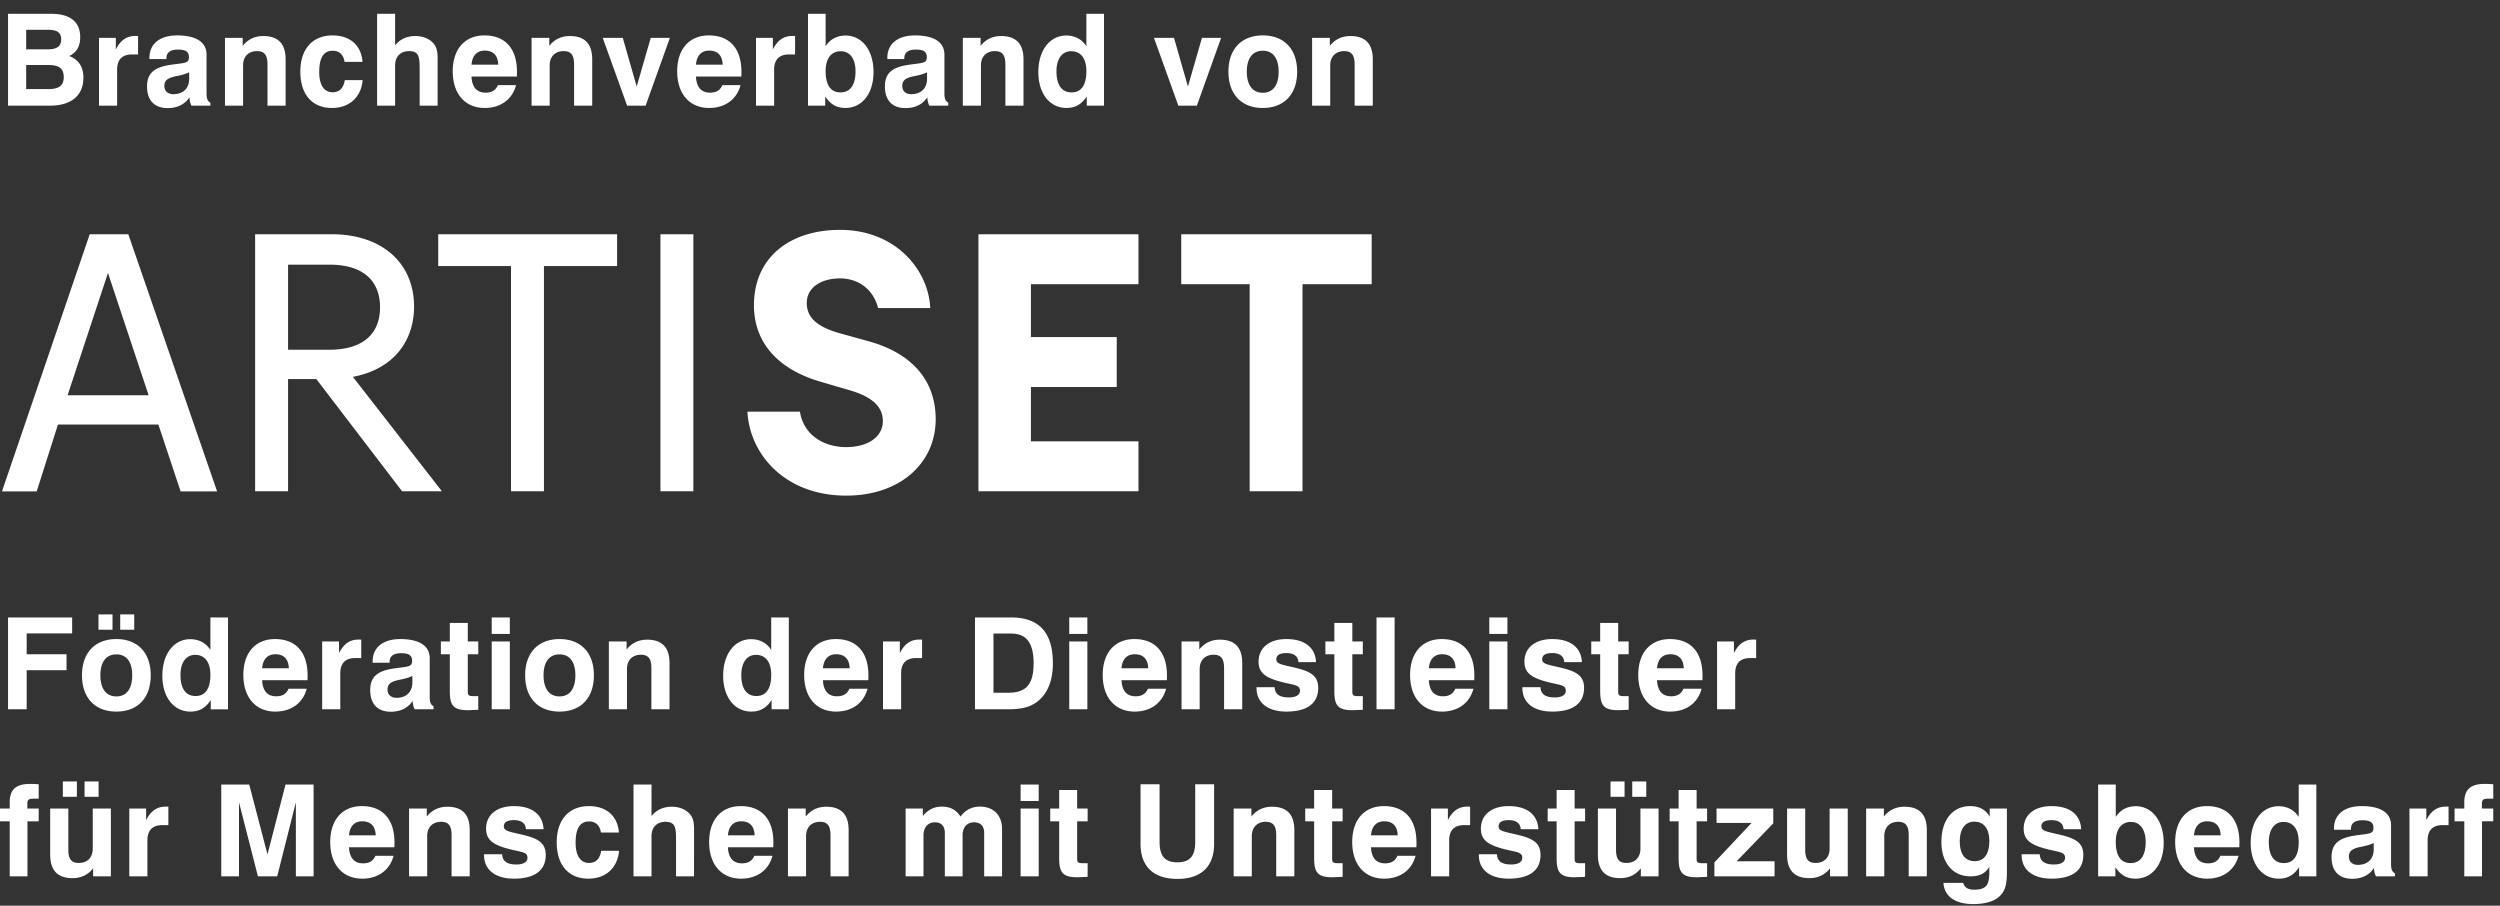 <svg viewBox="0 0 530 192" xmlns="http://www.w3.org/2000/svg" fill-rule="evenodd" clip-rule="evenodd" stroke-linejoin="round" stroke-miterlimit="2"><rect x="0" y="0" width="530" height="192" fill="#333333" stroke="none"/><g fill="#fff" fill-rule="nonzero"><path d="M69.821 74.142c7.137 0 10.746-3.375 10.746-8.98 0-5.679-3.609-9.058-10.746-9.058h-8.75v18.038h8.75zM54.087 49.658h16.196c10.667 0 17.5 6.063 17.5 15.35 0 6.371-3.454 13.05-12.971 14.888l18.88 24.258H85.25L67.058 80.358h-5.987v23.796h-6.984V49.658zM108.333 56.413H92.904v-6.755h37.917v6.755h-15.504v47.741h-6.984V56.413zM140.013 49.658h6.983v54.496h-6.983zM169.583 87.267c.771 4.912 4.992 7.521 9.825 7.521 4.454 0 7.754-2.071 7.754-5.53 0-2.912-2.07-5.141-7.295-6.6l-5.755-1.687c-8.595-2.454-14.199-7.829-14.274-16.117-.08-10.054 7.366-16.121 18.266-16.121 11.742 0 18.729 8.442 19.113 16.579h-11.05c-1.23-4.604-4.838-6.291-8.063-6.291-3.916 0-6.987 1.842-7.062 5.067-.075 3.374 2.383 5.216 6.833 6.52l6.371 1.767c8.825 2.458 14.121 8.058 14.121 16.504 0 9.284-7.521 16.192-18.959 16.192-13.05 0-20.496-8.821-20.954-17.804h11.129zM207.429 49.658h33.925V60.25h-22.796v11.208h18.192V82.05h-18.192v11.512h22.796v10.592h-33.925V49.658zM264.929 60.25h-14.508V49.658h40.375V60.25h-14.663v43.904h-11.204V60.25zM33.579 90.008H12.283l-4.5 14.163H.421l18.6-54.509H27.2l18.825 54.509h-7.737l-4.709-14.163zm-2.071-6.212l-8.62-25.929-8.559 25.929h17.179zM1.704 22.4h8.883c4.605 0 7.092-2.217 7.092-5.929 0-2.275-.975-3.792-3.004-4.604 1.571-.729 2.329-2.059 2.329-4.009 0-3.17-2.083-4.929-6.121-4.929H1.704V22.4zm3.842-11.942V6.312H10.1c1.921 0 2.871.517 2.871 2.034 0 1.492-.921 2.112-2.846 2.112H5.546zm0 8.425v-5.096h4.717c2.22 0 3.25.68 3.25 2.575 0 1.788-1.03 2.521-3.225 2.521H5.546zM20.988 22.4h3.841v-7.608c0-2.167 1.083-3.25 3.171-3.25h1.271v-3.9c-.188-.025-.379-.025-.567-.025-1.841 0-3.141.891-4.146 2.866V8.021h-3.57V22.4zm19.12-7.067v1.355c0 2.033-1.275 3.279-3.362 3.279-1.163 0-1.896-.679-1.896-1.734 0-1.112.596-1.57 1.817-1.925.729-.216 1.979-.296 3.441-.975zm.054 5.284c.026.675.163 1.27.434 1.783H44.6v-.646c-.65-.325-.813-.95-.813-2.004v-8.183c0-2.6-2.162-4.059-6.229-4.059-3.708 0-5.875 1.813-5.875 4.738v.271h3.6V12.3c0-1.137.842-1.792 2.413-1.792 1.654 0 2.358.438 2.358 1.629 0 1.38-1.029 1.163-4.012 1.626-3.355.516-4.871 1.762-4.871 4.579 0 2.95 1.596 4.575 4.358 4.575 2.084 0 3.684-.813 4.633-2.3zm7.53 1.783h3.841v-8.529c0-1.896 1.167-3.033 2.954-3.033 1.655 0 2.221.92 2.221 2.87V22.4h3.846v-9.804c0-3.304-1.571-4.954-4.737-4.954-1.817 0-3.279.704-4.363 2.083V8.021h-3.762V22.4zm25.404-5.413c-.271 1.705-1.138 2.571-2.575 2.571-1.817 0-2.846-1.516-2.846-4.308 0-2.979.921-4.496 2.846-4.496 1.408 0 2.304.842 2.521 2.358h3.812c-.271-3.495-2.625-5.604-6.362-5.604-4.225 0-6.821 2.867-6.821 7.688 0 4.85 2.541 7.692 6.687 7.692 3.684 0 6.2-2.246 6.525-5.901h-3.787zm6.85 5.413h3.817v-8.529c0-1.896 1.166-3.033 2.954-3.033 2.196 0 2.25 1.379 2.25 4.033V22.4h3.812v-9.587c0-1.409-.025-2.517-.783-3.492-.838-1.054-2.246-1.679-3.95-1.679-1.763 0-3.225.65-4.283 1.975V2.929h-3.817V22.4zm20.012-8.692c.163-1.95 1.167-2.979 2.817-2.979 1.787 0 2.792 1.029 2.846 2.979h-5.663zm5.609 4.334c-.488 1.112-1.329 1.6-2.63 1.6-1.866 0-2.87-1.167-2.979-3.417h9.613c.029-.35.029-.675.029-1 0-4.958-2.517-7.717-6.904-7.717-4.146 0-6.717 2.896-6.717 7.609 0 4.85 2.679 7.771 6.771 7.771 3.413 0 5.875-1.842 6.658-4.846h-3.841zm7.125 4.358h3.841v-8.529c0-1.896 1.163-3.033 2.955-3.033 1.654 0 2.22.92 2.22 2.87V22.4h3.842v-9.804c0-3.304-1.567-4.954-4.737-4.954-1.813 0-3.28.704-4.363 2.083V8.021h-3.758V22.4zm20.254 0h3.925l5.146-14.379h-4.063l-2.975 10.321-2.954-10.321h-4.25l5.171 14.379zm14.596-8.692c.162-1.95 1.166-2.979 2.821-2.979 1.787 0 2.787 1.029 2.841 2.979h-5.662zm5.608 4.334c-.488 1.112-1.325 1.6-2.625 1.6-1.871 0-2.875-1.167-2.983-3.417h9.616c.025-.35.025-.675.025-1 0-4.958-2.516-7.717-6.904-7.717-4.146 0-6.716 2.896-6.716 7.609 0 4.85 2.679 7.771 6.77 7.771 3.413 0 5.875-1.842 6.663-4.846h-3.846zm7.125 4.358h3.842v-7.608c0-2.167 1.083-3.25 3.17-3.25h1.271v-3.9c-.187-.025-.379-.025-.566-.025-1.842 0-3.142.891-4.146 2.866V8.021h-3.571V22.4zm21.096-7.283c0 2.925-1.138 4.471-3.196 4.471-2.033 0-3.142-1.517-3.142-4.471 0-2.738 1.192-4.255 3.221-4.255 1.9 0 3.117 1.571 3.117 4.255zM171.296 2.929V22.4h3.654v-1.946c1.113 1.675 2.413 2.434 4.283 2.434 3.492 0 5.954-3.005 5.954-7.609 0-4.742-2.541-7.746-5.9-7.746-1.845 0-3.308.788-4.254 2.275V2.929h-3.737zm25.241 12.404v1.355c0 2.033-1.27 3.279-3.358 3.279-1.166 0-1.9-.679-1.9-1.734 0-1.112.6-1.57 1.817-1.925.733-.216 1.979-.296 3.441-.975zm.055 5.284c.029.675.162 1.27.433 1.783h4.004v-.646c-.65-.325-.812-.95-.812-2.004v-8.183c0-2.6-2.163-4.059-6.225-4.059-3.713 0-5.875 1.813-5.875 4.738v.271h3.596V12.3c0-1.137.841-1.792 2.412-1.792 1.654 0 2.358.438 2.358 1.629 0 1.38-1.029 1.163-4.008 1.626-3.358.516-4.875 1.762-4.875 4.579 0 2.95 1.596 4.575 4.358 4.575 2.088 0 3.688-.813 4.634-2.3zm7.529 1.783h3.841v-8.529c0-1.896 1.167-3.033 2.955-3.033 1.654 0 2.225.92 2.225 2.87V22.4h3.841v-9.804c0-3.304-1.57-4.954-4.737-4.954-1.817 0-3.279.704-4.363 2.083V8.021h-3.762V22.4zm19.85-7.283c0-2.684 1.216-4.255 3.116-4.255 2.03 0 3.226 1.517 3.226 4.255 0 2.954-1.113 4.471-3.146 4.471-2.059 0-3.196-1.546-3.196-4.471zm10.075-12.188h-3.733v6.879c-.95-1.487-2.442-2.275-4.284-2.275-3.358 0-5.9 3.004-5.9 7.746 0 4.604 2.463 7.609 5.954 7.609 1.871 0 3.2-.759 4.309-2.434V22.4h3.654V2.929zM249.808 22.4h3.929l5.142-14.379h-4.062l-2.975 10.321-2.954-10.321h-4.25l5.17 14.379zm10.621-7.204c0 4.796 2.759 7.692 7.283 7.692 4.521 0 7.284-2.896 7.284-7.692 0-4.792-2.763-7.688-7.284-7.688-4.524 0-7.283 2.896-7.283 7.688zm3.896 0c0-2.871 1.246-4.442 3.387-4.442 2.138 0 3.359 1.571 3.359 4.442 0 2.875-1.221 4.471-3.359 4.471-2.141 0-3.387-1.596-3.387-4.471zm13.842 7.204h3.841v-8.529c0-1.896 1.167-3.033 2.954-3.033 1.655 0 2.221.92 2.221 2.87V22.4h3.846v-9.804c0-3.304-1.571-4.954-4.737-4.954-1.817 0-3.28.704-4.363 2.083V8.021h-3.762V22.4zM2.058 185.787h3.763v-11.67h2.383v-2.709H5.792v-1.004c0-.916.354-1.083 1.404-1.083h1.008v-3.059a22.863 22.863 0 00-1.842-.074c-2.949 0-4.304 1.187-4.304 3.891v1.329H0v2.709h2.058v11.67zm11.267-16.87H16.3v-3.246h-2.975v3.246zm4.604 0h2.975v-3.246h-2.975v3.246zm5.575 2.491h-3.842v8.504c0 1.9-1.166 3.034-2.954 3.034-1.654 0-2.221-.892-2.221-2.838v-8.7h-3.845v9.804c0 3.305 1.57 4.955 4.737 4.955 1.817 0 3.279-.704 4.363-2.084v1.704h3.762v-14.379zm3.904 14.379h3.842v-7.608c0-2.166 1.083-3.25 3.171-3.25h1.271v-3.9c-.188-.025-.379-.025-.567-.025-1.842 0-3.142.892-4.146 2.867v-2.463h-3.571v14.379zm19.5 0h3.759v-15.708l4.012 15.708h4.088l3.958-15.708v15.708h3.758v-19.47h-5.954l-3.821 14.816-3.871-14.816h-5.929v19.47zm27.079-8.691c.163-1.95 1.167-2.979 2.817-2.979 1.792 0 2.792 1.029 2.846 2.979h-5.663zm5.609 4.333c-.488 1.113-1.329 1.6-2.629 1.6-1.867 0-2.871-1.166-2.98-3.412H83.6c.029-.35.029-.68.029-1.004 0-4.959-2.517-7.717-6.904-7.717-4.146 0-6.717 2.9-6.717 7.608 0 4.85 2.679 7.771 6.771 7.771 3.413 0 5.875-1.842 6.658-4.846h-3.841zm7.125 4.358h3.842v-8.529c0-1.896 1.162-3.033 2.954-3.033 1.654 0 2.22.921 2.22 2.871v8.691h3.842v-9.804c0-3.304-1.566-4.954-4.737-4.954-1.813 0-3.279.704-4.363 2.083v-1.704h-3.758v14.379zm15.896-4.683v.163c0 3.091 2.329 5.008 6.337 5.008 4.413 0 6.742-1.758 6.742-5.008 0-2.6-1.625-3.521-4.954-4.305-2.738-.654-3.929-.762-3.929-1.762 0-.896.704-1.329 2.166-1.329 1.571 0 2.467.708 2.521 1.925h3.733c-.133-3.088-2.408-4.9-6.279-4.9-3.683 0-5.904 1.891-5.904 4.791 0 2.438 1.596 3.467 4.979 4.334 2.55.65 3.796.575 3.796 1.821 0 .887-.813 1.429-2.358 1.429-1.979 0-2.955-.704-3.009-2.167h-3.841zm24.833-.729c-.271 1.704-1.137 2.571-2.571 2.571-1.817 0-2.846-1.517-2.846-4.309 0-2.979.921-4.491 2.846-4.491 1.409 0 2.3.842 2.517 2.354h3.816c-.27-3.496-2.624-5.604-6.362-5.604-4.225 0-6.825 2.871-6.825 7.687 0 4.85 2.546 7.692 6.692 7.692 3.683 0 6.2-2.246 6.525-5.9h-3.792zm6.854 5.412h3.817v-8.529c0-1.896 1.162-3.033 2.954-3.033 2.192 0 2.246 1.379 2.246 4.033v7.529h3.816V176.2c0-1.408-.025-2.517-.783-3.492-.841-1.05-2.246-1.679-3.954-1.679-1.758 0-3.225.654-4.279 1.975v-6.687h-3.817v19.47zm20.013-8.691c.162-1.95 1.162-2.979 2.816-2.979 1.788 0 2.792 1.029 2.846 2.979h-5.662zm5.608 4.333c-.488 1.113-1.329 1.6-2.629 1.6-1.871 0-2.871-1.166-2.979-3.412h9.612c.029-.35.029-.68.029-1.004 0-4.959-2.516-7.717-6.908-7.717-4.142 0-6.712 2.9-6.712 7.608 0 4.85 2.679 7.771 6.766 7.771 3.417 0 5.879-1.842 6.663-4.846h-3.842zm7.121 4.358h3.842v-8.529c0-1.896 1.166-3.033 2.954-3.033 1.654 0 2.225.921 2.225 2.871v8.691h3.841v-9.804c0-3.304-1.571-4.954-4.737-4.954-1.817 0-3.279.704-4.363 2.083v-1.704h-3.762v14.379zm24.946 0h3.787v-8.691c0-1.734.975-2.763 2.438-2.763 1.304 0 2.087.784 2.087 2.221v9.233h3.763v-8.716c0-1.709.975-2.738 2.437-2.738 1.329 0 2.142.784 2.142 2.192v9.262h3.787v-10.045c0-2.955-1.837-4.738-4.708-4.738-1.708 0-3.092.729-4.092 2.108-.945-1.454-2.191-2.108-4.004-2.108-1.6 0-2.929.679-3.987 2v-1.596h-3.65v14.379zm24.375 0h3.841v-14.379h-3.841v14.379zm0-15.979h3.841v-3.491h-3.841v3.491zm14.212 16.088V183h-.946c-1.029 0-1.275-.162-1.275-.921v-7.962h2.221v-2.709h-2.221v-3.925h-3.812v3.925h-1.896v2.709h1.896v7.775c0 3.004.675 4.087 3.841 4.087.405 0 1.138-.054 2.192-.083zm11.217-19.634v12.65c0 4.821 2.787 7.417 7.825 7.417 4.983 0 7.771-2.596 7.771-7.417v-12.65h-4.005v12.221c0 2.946-1.083 4.33-3.791 4.33-2.684 0-3.767-1.405-3.767-4.33v-12.221h-4.033zm19.742 19.525h3.845v-8.529c0-1.896 1.163-3.033 2.955-3.033 1.645 0 2.22.921 2.22 2.871v8.691h3.842v-9.804c0-3.304-1.575-4.954-4.737-4.954-1.817 0-3.28.704-4.363 2.083v-1.704h-3.762v14.379zm23.1.109V183h-.946c-1.03 0-1.275-.162-1.275-.921v-7.962h2.221v-2.709h-2.221v-3.925H278.6v3.925h-1.896v2.709h1.896v7.775c0 3.004.679 4.087 3.846 4.087.404 0 1.137-.054 2.192-.083zm6.012-8.8c.162-1.95 1.167-2.979 2.817-2.979 1.791 0 2.791 1.029 2.845 2.979h-5.662zm5.608 4.333c-.487 1.113-1.325 1.6-2.629 1.6-1.866 0-2.871-1.166-2.979-3.412h9.617c.025-.35.025-.68.025-1.004 0-4.959-2.517-7.717-6.904-7.717-4.146 0-6.717 2.9-6.717 7.608 0 4.85 2.679 7.771 6.771 7.771 3.412 0 5.875-1.842 6.662-4.846h-3.846zm7.125 4.358h3.842v-7.608c0-2.166 1.083-3.25 3.167-3.25h1.275v-3.9c-.192-.025-.38-.025-.571-.025-1.842 0-3.142.892-4.142 2.867v-2.463h-3.571v14.379zm10.129-4.683v.163c0 3.091 2.326 5.008 6.334 5.008 4.416 0 6.741-1.758 6.741-5.008 0-2.6-1.62-3.521-4.949-4.305-2.738-.654-3.934-.762-3.934-1.762 0-.896.704-1.329 2.171-1.329 1.571 0 2.467.708 2.521 1.925h3.733c-.137-3.088-2.408-4.9-6.283-4.9-3.684 0-5.9 1.891-5.9 4.791 0 2.438 1.596 3.467 4.979 4.334 2.546.65 3.796.575 3.796 1.821 0 .887-.813 1.429-2.358 1.429-1.98 0-2.955-.704-3.009-2.167h-3.842zm22.53 4.792V183h-.95c-1.029 0-1.271-.162-1.271-.921v-7.962h2.221v-2.709h-2.221v-3.925h-3.817v3.925h-1.896v2.709h1.896v7.775c0 3.004.675 4.087 3.842 4.087.408 0 1.137-.054 2.196-.083zm5.391-16.979h2.975v-3.246h-2.975v3.246zm4.605 0h2.975v-3.246h-2.975v3.246zm5.575 2.491h-3.842v8.504c0 1.9-1.167 3.034-2.954 3.034-1.654 0-2.221-.892-2.221-2.838v-8.7h-3.842v9.804c0 3.305 1.567 4.955 4.733 4.955 1.817 0 3.28-.704 4.367-2.084v1.704h3.759v-14.379zm10.291 14.488V183h-.946c-1.029 0-1.275-.162-1.275-.921v-7.962h2.221v-2.709h-2.221v-3.925h-3.816v3.925h-1.896v2.709h1.896v7.775c0 3.004.679 4.087 3.846 4.087.404 0 1.137-.054 2.191-.083zm1.546-.109h12.754v-3.191h-8.041l7.77-8.046v-3.142h-12.021v3.059h7.417l-7.879 8.371v2.949zm28.275-14.379h-3.846v8.504c0 1.9-1.162 3.034-2.954 3.034-1.65 0-2.221-.892-2.221-2.838v-8.7h-3.841v9.804c0 3.305 1.57 4.955 4.737 4.955 1.817 0 3.279-.704 4.363-2.084v1.704h3.762v-14.379zm3.9 14.379h3.842v-8.529c0-1.896 1.166-3.033 2.954-3.033 1.654 0 2.225.921 2.225 2.871v8.691h3.842v-9.804c0-3.304-1.571-4.954-4.738-4.954-1.817 0-3.279.704-4.363 2.083v-1.704h-3.762v14.379zm16.388 1.384c.162 2.817 2.433 4.496 6.308 4.496 2.383 0 4.171-.517 5.279-1.384 1.542-1.216 1.867-2.841 1.867-5.441v-13.434h-3.65v1.734c-.867-1.513-2.225-2.246-4.146-2.246-3.659 0-6.092 2.871-6.092 7.608 0 4.417 2.433 7.283 6.146 7.283 1.921 0 3.196-.616 4.008-2.029v1.271c0 2.55-.65 3.584-3.225 3.584-1.3 0-2.058-.492-2.304-1.442h-4.191zm3.462-8.8c0-2.684 1.167-4.175 3.088-4.175 2.008 0 3.17 1.462 3.17 4.117 0 2.791-1.108 4.254-3.116 4.254-2.005 0-3.142-1.488-3.142-4.196zm13.113 2.733v.163c0 3.091 2.324 5.008 6.333 5.008 4.417 0 6.742-1.758 6.742-5.008 0-2.6-1.621-3.521-4.955-4.305-2.733-.654-3.929-.762-3.929-1.762 0-.896.704-1.329 2.171-1.329 1.571 0 2.467.708 2.521 1.925h3.733c-.137-3.088-2.408-4.9-6.283-4.9-3.683 0-5.9 1.891-5.9 4.791 0 2.438 1.596 3.467 4.979 4.334 2.546.65 3.796.575 3.796 1.821 0 .887-.817 1.429-2.359 1.429-1.979 0-2.954-.704-3.008-2.167h-3.841zm26.295-2.6c0 2.925-1.137 4.471-3.196 4.471-2.033 0-3.145-1.517-3.145-4.471 0-2.737 1.191-4.254 3.225-4.254 1.895 0 3.116 1.575 3.116 4.254zm-10.075-12.187v19.47h3.654v-1.945c1.109 1.675 2.413 2.433 4.28 2.433 3.496 0 5.958-3.004 5.958-7.608 0-4.742-2.546-7.746-5.904-7.746-1.842 0-3.304.791-4.254 2.275v-6.879h-3.734zm20.309 10.779c.162-1.95 1.166-2.979 2.821-2.979 1.787 0 2.787 1.029 2.841 2.979h-5.662zm5.608 4.333c-.487 1.113-1.325 1.6-2.625 1.6-1.871 0-2.875-1.166-2.983-3.412h9.616c.025-.35.025-.68.025-1.004 0-4.959-2.516-7.717-6.904-7.717-4.146 0-6.717 2.9-6.717 7.608 0 4.85 2.68 7.771 6.771 7.771 3.413 0 5.875-1.842 6.663-4.846h-3.846zm10.262-2.925c0-2.679 1.221-4.254 3.117-4.254 2.033 0 3.225 1.517 3.225 4.254 0 2.954-1.112 4.471-3.141 4.471-2.063 0-3.201-1.546-3.201-4.471zm10.076-12.187h-3.734v6.879c-.95-1.484-2.437-2.275-4.283-2.275-3.358 0-5.9 3.004-5.9 7.746 0 4.604 2.462 7.608 5.954 7.608 1.871 0 3.2-.758 4.308-2.433v1.945h3.655v-19.47zm12.162 12.404v1.358c0 2.029-1.271 3.275-3.358 3.275-1.167 0-1.896-.675-1.896-1.733 0-1.109.596-1.571 1.812-1.921.734-.221 1.979-.3 3.442-.979zm.054 5.283c.029.675.163 1.271.433 1.783h4.009v-.645c-.65-.321-.813-.95-.813-2v-8.184c0-2.604-2.166-4.062-6.229-4.062-3.712 0-5.875 1.812-5.875 4.737v.275h3.6v-.221c0-1.137.838-1.791 2.408-1.791 1.655 0 2.359.437 2.359 1.629 0 1.379-1.029 1.167-4.008 1.629-3.359.513-4.876 1.758-4.876 4.575 0 2.95 1.596 4.575 4.359 4.575 2.087 0 3.687-.812 4.633-2.3zm7.529 1.783h3.846v-7.608c0-2.166 1.084-3.25 3.167-3.25h1.275v-3.9c-.192-.025-.379-.025-.571-.025-1.842 0-3.142.892-4.142 2.867v-2.463h-3.575v14.379zm11.621 0h3.759v-11.67h2.383v-2.709h-2.409v-1.004c0-.916.35-1.083 1.409-1.083h1v-3.059a22.723 22.723 0 00-1.842-.074c-2.95 0-4.3 1.187-4.3 3.891v1.329h-2.058v2.709h2.058v11.67zM1.704 150.371h3.95v-8.284h8.45v-3.383h-8.45v-4.421h9.642V130.9H1.704v19.471zM20.879 133.5h2.975v-3.242h-2.975v3.242zm4.604 0h2.975v-3.242h-2.975v3.242zm-8.1 9.667c0 4.795 2.763 7.691 7.288 7.691 4.521 0 7.283-2.896 7.283-7.691 0-4.788-2.762-7.684-7.283-7.684-4.525 0-7.288 2.896-7.288 7.684zm3.9 0c0-2.871 1.246-4.438 3.388-4.438 2.137 0 3.358 1.567 3.358 4.438 0 2.875-1.221 4.475-3.358 4.475-2.142 0-3.388-1.6-3.388-4.475zm16.979-.08c0-2.679 1.221-4.254 3.117-4.254 2.033 0 3.225 1.517 3.225 4.254 0 2.955-1.112 4.471-3.146 4.471-2.058 0-3.196-1.545-3.196-4.471zM48.337 130.9h-3.733v6.883c-.95-1.487-2.437-2.275-4.283-2.275-3.358 0-5.9 3-5.9 7.742 0 4.604 2.462 7.608 5.954 7.608 1.871 0 3.2-.758 4.308-2.433v1.946h3.654V130.9zm7.23 10.779c.166-1.95 1.166-2.975 2.82-2.975 1.788 0 2.792 1.025 2.846 2.975h-5.666zm5.612 4.334c-.487 1.112-1.329 1.6-2.629 1.6-1.871 0-2.871-1.167-2.983-3.413h9.616c.025-.35.025-.679.025-1.004 0-4.954-2.516-7.713-6.904-7.713-4.142 0-6.712 2.896-6.712 7.604 0 4.851 2.679 7.771 6.766 7.771 3.417 0 5.879-1.841 6.663-4.845h-3.842zm7.121 4.358h3.842v-7.609c0-2.166 1.083-3.25 3.171-3.25h1.27v-3.9c-.187-.024-.379-.024-.566-.024-1.842 0-3.142.891-4.146 2.866v-2.462H68.3v14.379zm19.121-7.067v1.358c0 2.03-1.275 3.276-3.359 3.276-1.166 0-1.9-.675-1.9-1.734 0-1.108.596-1.571 1.817-1.921.733-.221 1.979-.3 3.442-.979zm.054 5.284c.029.674.163 1.27.433 1.783h4.005v-.646c-.651-.321-.813-.95-.813-2v-8.183c0-2.6-2.163-4.059-6.225-4.059-3.712 0-5.875 1.809-5.875 4.734v.275h3.596v-.221c0-1.134.841-1.792 2.412-1.792 1.654 0 2.359.438 2.359 1.629 0 1.379-1.029 1.167-4.013 1.63-3.354.512-4.871 1.758-4.871 4.574 0 2.95 1.596 4.576 4.359 4.576 2.087 0 3.683-.813 4.633-2.3zm13.917 1.891v-2.896h-.946c-1.029 0-1.275-.162-1.275-.92v-7.959h2.221v-2.712h-2.221v-3.925h-3.813v3.925h-1.896v2.712h1.896v7.771c0 3.004.675 4.088 3.842 4.088.404 0 1.137-.055 2.192-.084zm2.85-.108h3.841v-14.379h-3.841v14.379zm0-15.975h3.841V130.9h-3.841v3.496zm7.091 8.771c0 4.795 2.763 7.691 7.288 7.691 4.521 0 7.283-2.896 7.283-7.691 0-4.788-2.762-7.684-7.283-7.684-4.525 0-7.288 2.896-7.288 7.684zm3.9 0c0-2.871 1.246-4.438 3.388-4.438 2.137 0 3.358 1.567 3.358 4.438 0 2.875-1.221 4.475-3.358 4.475-2.142 0-3.388-1.6-3.388-4.475zm13.842 7.204h3.842v-8.529c0-1.896 1.166-3.034 2.954-3.034 1.654 0 2.221.921 2.221 2.871v8.692h3.845v-9.804c0-3.305-1.57-4.955-4.737-4.955-1.817 0-3.279.705-4.362 2.084v-1.704h-3.763v14.379zm28.079-7.284c0-2.679 1.221-4.254 3.117-4.254 2.033 0 3.225 1.517 3.225 4.254 0 2.955-1.109 4.471-3.142 4.471-2.058 0-3.2-1.545-3.2-4.471zm10.075-12.187h-3.733v6.883c-.946-1.487-2.438-2.275-4.279-2.275-3.359 0-5.905 3-5.905 7.742 0 4.604 2.463 7.608 5.959 7.608 1.867 0 3.196-.758 4.308-2.433v1.946h3.65V130.9zm7.233 10.779c.163-1.95 1.167-2.975 2.817-2.975 1.792 0 2.792 1.025 2.846 2.975h-5.663zm5.609 4.334c-.488 1.112-1.325 1.6-2.629 1.6-1.867 0-2.871-1.167-2.98-3.413h9.613c.029-.35.029-.679.029-1.004 0-4.954-2.516-7.713-6.904-7.713-4.146 0-6.717 2.896-6.717 7.604 0 4.851 2.679 7.771 6.771 7.771 3.413 0 5.875-1.841 6.658-4.845h-3.841zm7.125 4.358h3.841v-7.609c0-2.166 1.084-3.25 3.167-3.25h1.275v-3.9c-.192-.024-.379-.024-.571-.024-1.841 0-3.141.891-4.141 2.866v-2.462h-3.571v14.379zm19.5 0h6.55c2.791 0 4.904-.213 6.8-1.733 2.029-1.621 3.166-4.355 3.166-7.988 0-6.583-2.925-9.75-8.883-9.75h-7.633v19.471zm3.921-3.513v-12.546h3.712c3.304 0 4.796 2.005 4.796 6.338 0 4.388-1.571 6.208-5.283 6.208h-3.225zm16.062 3.513h3.842v-14.379h-3.842v14.379zm0-15.975h3.842V130.9h-3.842v3.496zm11.075 7.283c.163-1.95 1.167-2.975 2.817-2.975 1.791 0 2.792 1.025 2.846 2.975h-5.663zm5.609 4.334c-.488 1.112-1.325 1.6-2.625 1.6-1.871 0-2.875-1.167-2.984-3.413h9.617c.025-.35.025-.679.025-1.004 0-4.954-2.517-7.713-6.904-7.713-4.146 0-6.717 2.896-6.717 7.604 0 4.851 2.679 7.771 6.771 7.771 3.412 0 5.875-1.841 6.662-4.845h-3.845zm7.125 4.358h3.841v-8.529c0-1.896 1.167-3.034 2.954-3.034 1.655 0 2.221.921 2.221 2.871v8.692h3.846v-9.804c0-3.305-1.571-4.955-4.737-4.955-1.817 0-3.28.705-4.363 2.084v-1.704h-3.762v14.379zm15.895-4.683v.162c0 3.092 2.329 5.008 6.338 5.008 4.412 0 6.741-1.758 6.741-5.008 0-2.6-1.625-3.521-4.954-4.304-2.737-.654-3.929-.763-3.929-1.763 0-.895.704-1.329 2.167-1.329 1.575 0 2.467.709 2.521 1.925H279c-.133-3.087-2.408-4.896-6.279-4.896-3.683 0-5.904 1.892-5.904 4.788 0 2.437 1.595 3.466 4.983 4.333 2.546.65 3.792.575 3.792 1.821 0 .887-.813 1.429-2.359 1.429-1.975 0-2.954-.704-3.008-2.166h-3.842zm22.529 4.791v-2.896h-.945c-1.03 0-1.275-.162-1.275-.92v-7.959h2.22v-2.712h-2.22v-3.925h-3.813v3.925h-1.896v2.712h1.896v7.771c0 3.004.675 4.088 3.842 4.088.404 0 1.137-.055 2.191-.084zm2.905-.108h3.841V130.9h-3.841v19.471zm11.1-8.692c.162-1.95 1.162-2.975 2.816-2.975 1.788 0 2.792 1.025 2.846 2.975h-5.662zm5.608 4.334c-.487 1.112-1.329 1.6-2.629 1.6-1.871 0-2.871-1.167-2.979-3.413h9.612c.029-.35.029-.679.029-1.004 0-4.954-2.516-7.713-6.904-7.713-4.146 0-6.716 2.896-6.716 7.604 0 4.851 2.679 7.771 6.77 7.771 3.413 0 5.875-1.841 6.659-4.845h-3.842zm7.204 4.358h3.842v-14.379h-3.842v14.379zm0-15.975h3.842V130.9h-3.842v3.496zm7.013 11.292v.162c0 3.092 2.329 5.008 6.337 5.008 4.417 0 6.742-1.758 6.742-5.008 0-2.6-1.625-3.521-4.954-4.304-2.738-.654-3.93-.763-3.93-1.763 0-.895.705-1.329 2.167-1.329 1.575 0 2.467.709 2.521 1.925h3.737c-.137-3.087-2.408-4.896-6.283-4.896-3.683 0-5.904 1.892-5.904 4.788 0 2.437 1.6 3.466 4.983 4.333 2.546.65 3.792.575 3.792 1.821 0 .887-.813 1.429-2.354 1.429-1.979 0-2.954-.704-3.009-2.166h-3.845zm22.533 4.791v-2.896h-.95c-1.029 0-1.271-.162-1.271-.92v-7.959h2.221v-2.712h-2.221v-3.925h-3.817v3.925h-1.895v2.712h1.895v7.771c0 3.004.676 4.088 3.842 4.088.408 0 1.138-.055 2.196-.084zm6.012-8.8c.163-1.95 1.163-2.975 2.817-2.975 1.788 0 2.792 1.025 2.846 2.975h-5.663zm5.609 4.334c-.488 1.112-1.329 1.6-2.629 1.6-1.871 0-2.871-1.167-2.98-3.413h9.613c.029-.35.029-.679.029-1.004 0-4.954-2.517-7.713-6.908-7.713-4.142 0-6.713 2.896-6.713 7.604 0 4.851 2.68 7.771 6.767 7.771 3.417 0 5.879-1.841 6.663-4.845h-3.842zm7.121 4.358h3.841v-7.609c0-2.166 1.084-3.25 3.171-3.25h1.271v-3.9c-.188-.024-.379-.024-.567-.024-1.841 0-3.141.891-4.141 2.866v-2.462h-3.575v14.379z"/></g></svg>